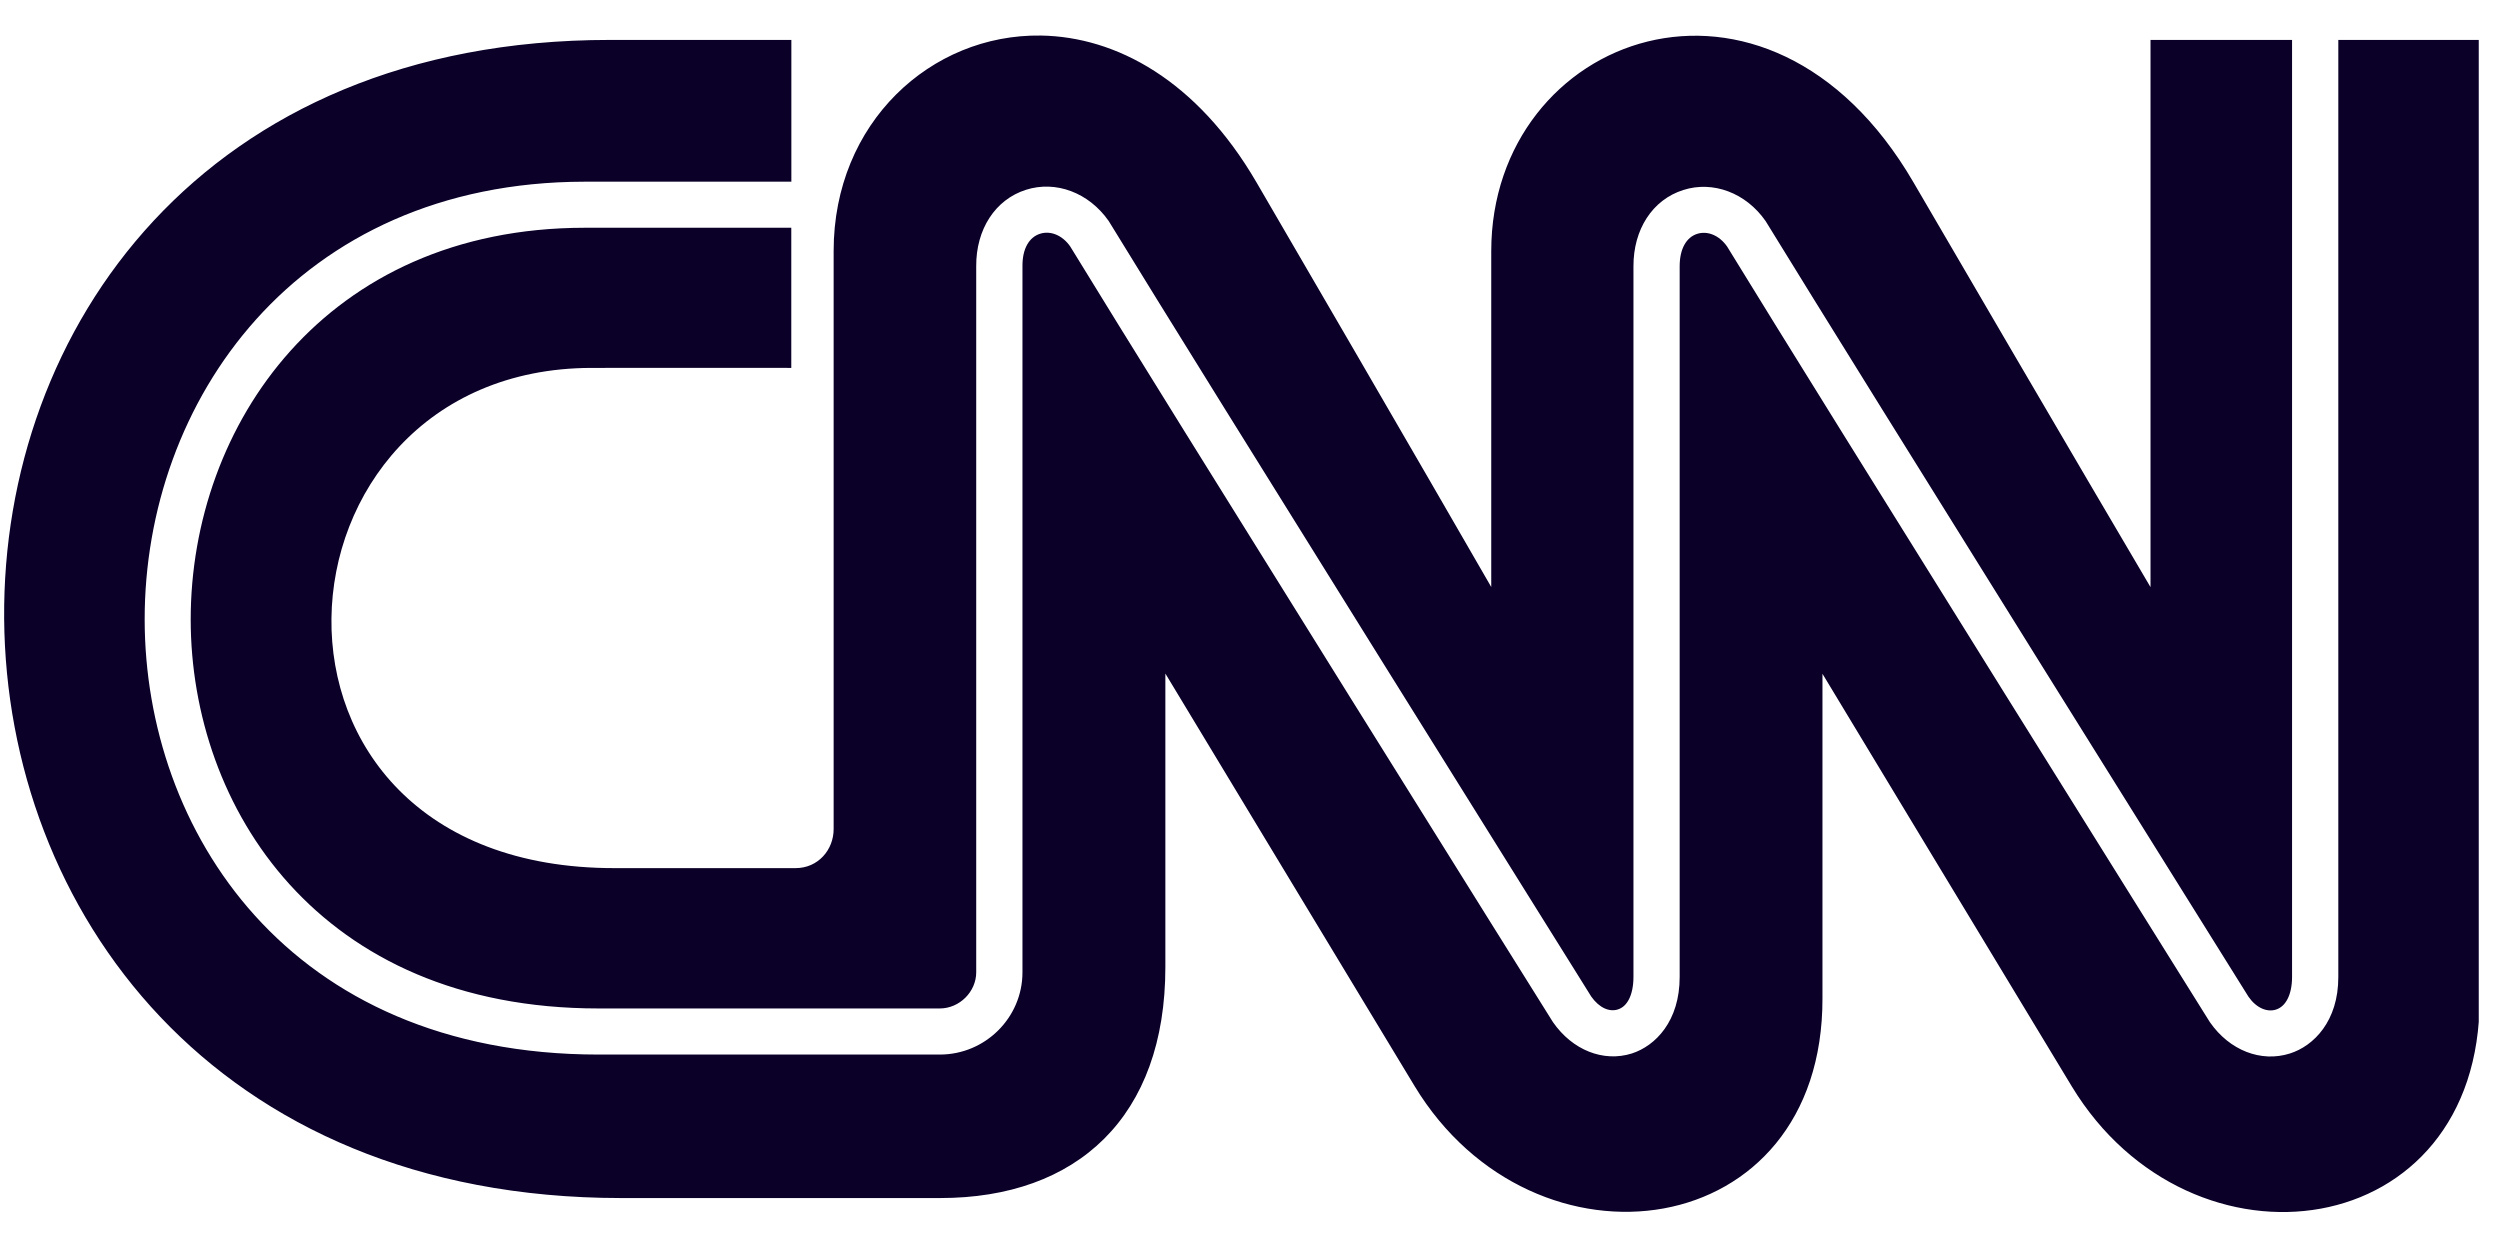 <?xml version="1.0" encoding="UTF-8"?> <svg xmlns="http://www.w3.org/2000/svg" width="68" height="34" viewBox="0 0 68 34" fill="none"><g clip-path="url(#clip0_31667_9267)"><path d="M28.312 0.967C25.326 0.922 22.675 3.335 22.675 6.826V22.546C22.678 23.111 22.255 23.613 21.639 23.613H16.721C6.077 23.626 7.028 10.02 16.088 10.007C20.115 10.002 21.523 10.007 21.523 10.007V6.195H15.895C12.368 6.2 9.698 7.542 7.901 9.543C6.106 11.543 5.186 14.207 5.187 16.855C5.189 19.404 6.058 22.049 7.876 24.054C9.694 26.058 12.458 27.43 16.278 27.43H25.562C26.098 27.43 26.553 26.976 26.553 26.447V7.241C26.547 6.237 27.069 5.429 27.907 5.162C28.721 4.903 29.614 5.24 30.152 6.005L30.155 6.008L30.157 6.012C31.462 8.148 34.722 13.387 37.667 18.11C39.139 20.472 40.532 22.704 41.564 24.355C42.08 25.18 42.505 25.861 42.804 26.34C43.1 26.814 43.265 27.078 43.283 27.108C43.501 27.415 43.773 27.529 44.002 27.458C44.131 27.418 44.232 27.327 44.309 27.178C44.385 27.028 44.43 26.82 44.43 26.571V7.244C44.426 6.243 44.945 5.433 45.786 5.168C46.594 4.909 47.49 5.246 48.023 6.011L48.025 6.014L48.027 6.017C49.335 8.152 52.597 13.391 55.542 18.114C58.486 22.834 61.118 27.045 61.159 27.111C61.371 27.416 61.662 27.538 61.905 27.461C62.036 27.419 62.141 27.326 62.219 27.177C62.297 27.028 62.344 26.821 62.344 26.574V1.086H58.494V15.97C58.494 15.97 56.11 11.931 52.046 4.959C48.069 -1.87 40.565 0.953 40.562 6.829V15.967C40.562 15.967 38.235 11.925 34.173 4.954C32.556 2.18 30.356 0.999 28.312 0.967ZM16.59 1.086C-5.534 1.083 -5.324 32.573 16.888 32.587H25.568C29.303 32.589 31.701 30.376 31.698 26.297V18.321C31.698 18.321 36.566 26.384 38.476 29.54C41.726 34.906 49.591 33.851 49.571 27.148V18.327C49.571 18.327 54.438 26.387 56.351 29.547C59.601 34.912 67.466 33.856 67.446 27.151V1.086H63.602V26.574C63.605 27.778 62.929 28.452 62.285 28.655C61.499 28.905 60.645 28.57 60.114 27.81L60.112 27.807L60.11 27.805C60 27.629 49.582 10.963 46.977 6.705C46.761 6.398 46.444 6.272 46.163 6.361C45.872 6.454 45.687 6.763 45.687 7.243V26.568C45.69 27.777 45.026 28.448 44.385 28.655C43.611 28.898 42.77 28.564 42.242 27.804L42.241 27.802L42.239 27.8C42.218 27.767 42.05 27.498 41.75 27.018C41.45 26.538 41.023 25.855 40.506 25.029C39.473 23.374 38.078 21.14 36.605 18.778C33.66 14.056 30.407 8.828 29.107 6.699C28.89 6.393 28.571 6.269 28.29 6.358C27.995 6.452 27.808 6.76 27.811 7.237V26.447C27.811 27.68 26.799 28.684 25.564 28.684H16.28C12.056 28.684 8.963 27.152 6.934 24.905C4.905 22.657 3.938 19.702 3.935 16.855C3.932 13.902 4.956 10.928 6.966 8.688C8.976 6.449 11.975 4.948 15.894 4.942H21.525V1.086H16.592H16.59Z" fill="#0A0028"></path></g><defs><clipPath id="clip0_31667_9267"><rect width="67.333" height="32.122" fill="white" transform="translate(0.089 0.967)"></rect></clipPath></defs></svg> 